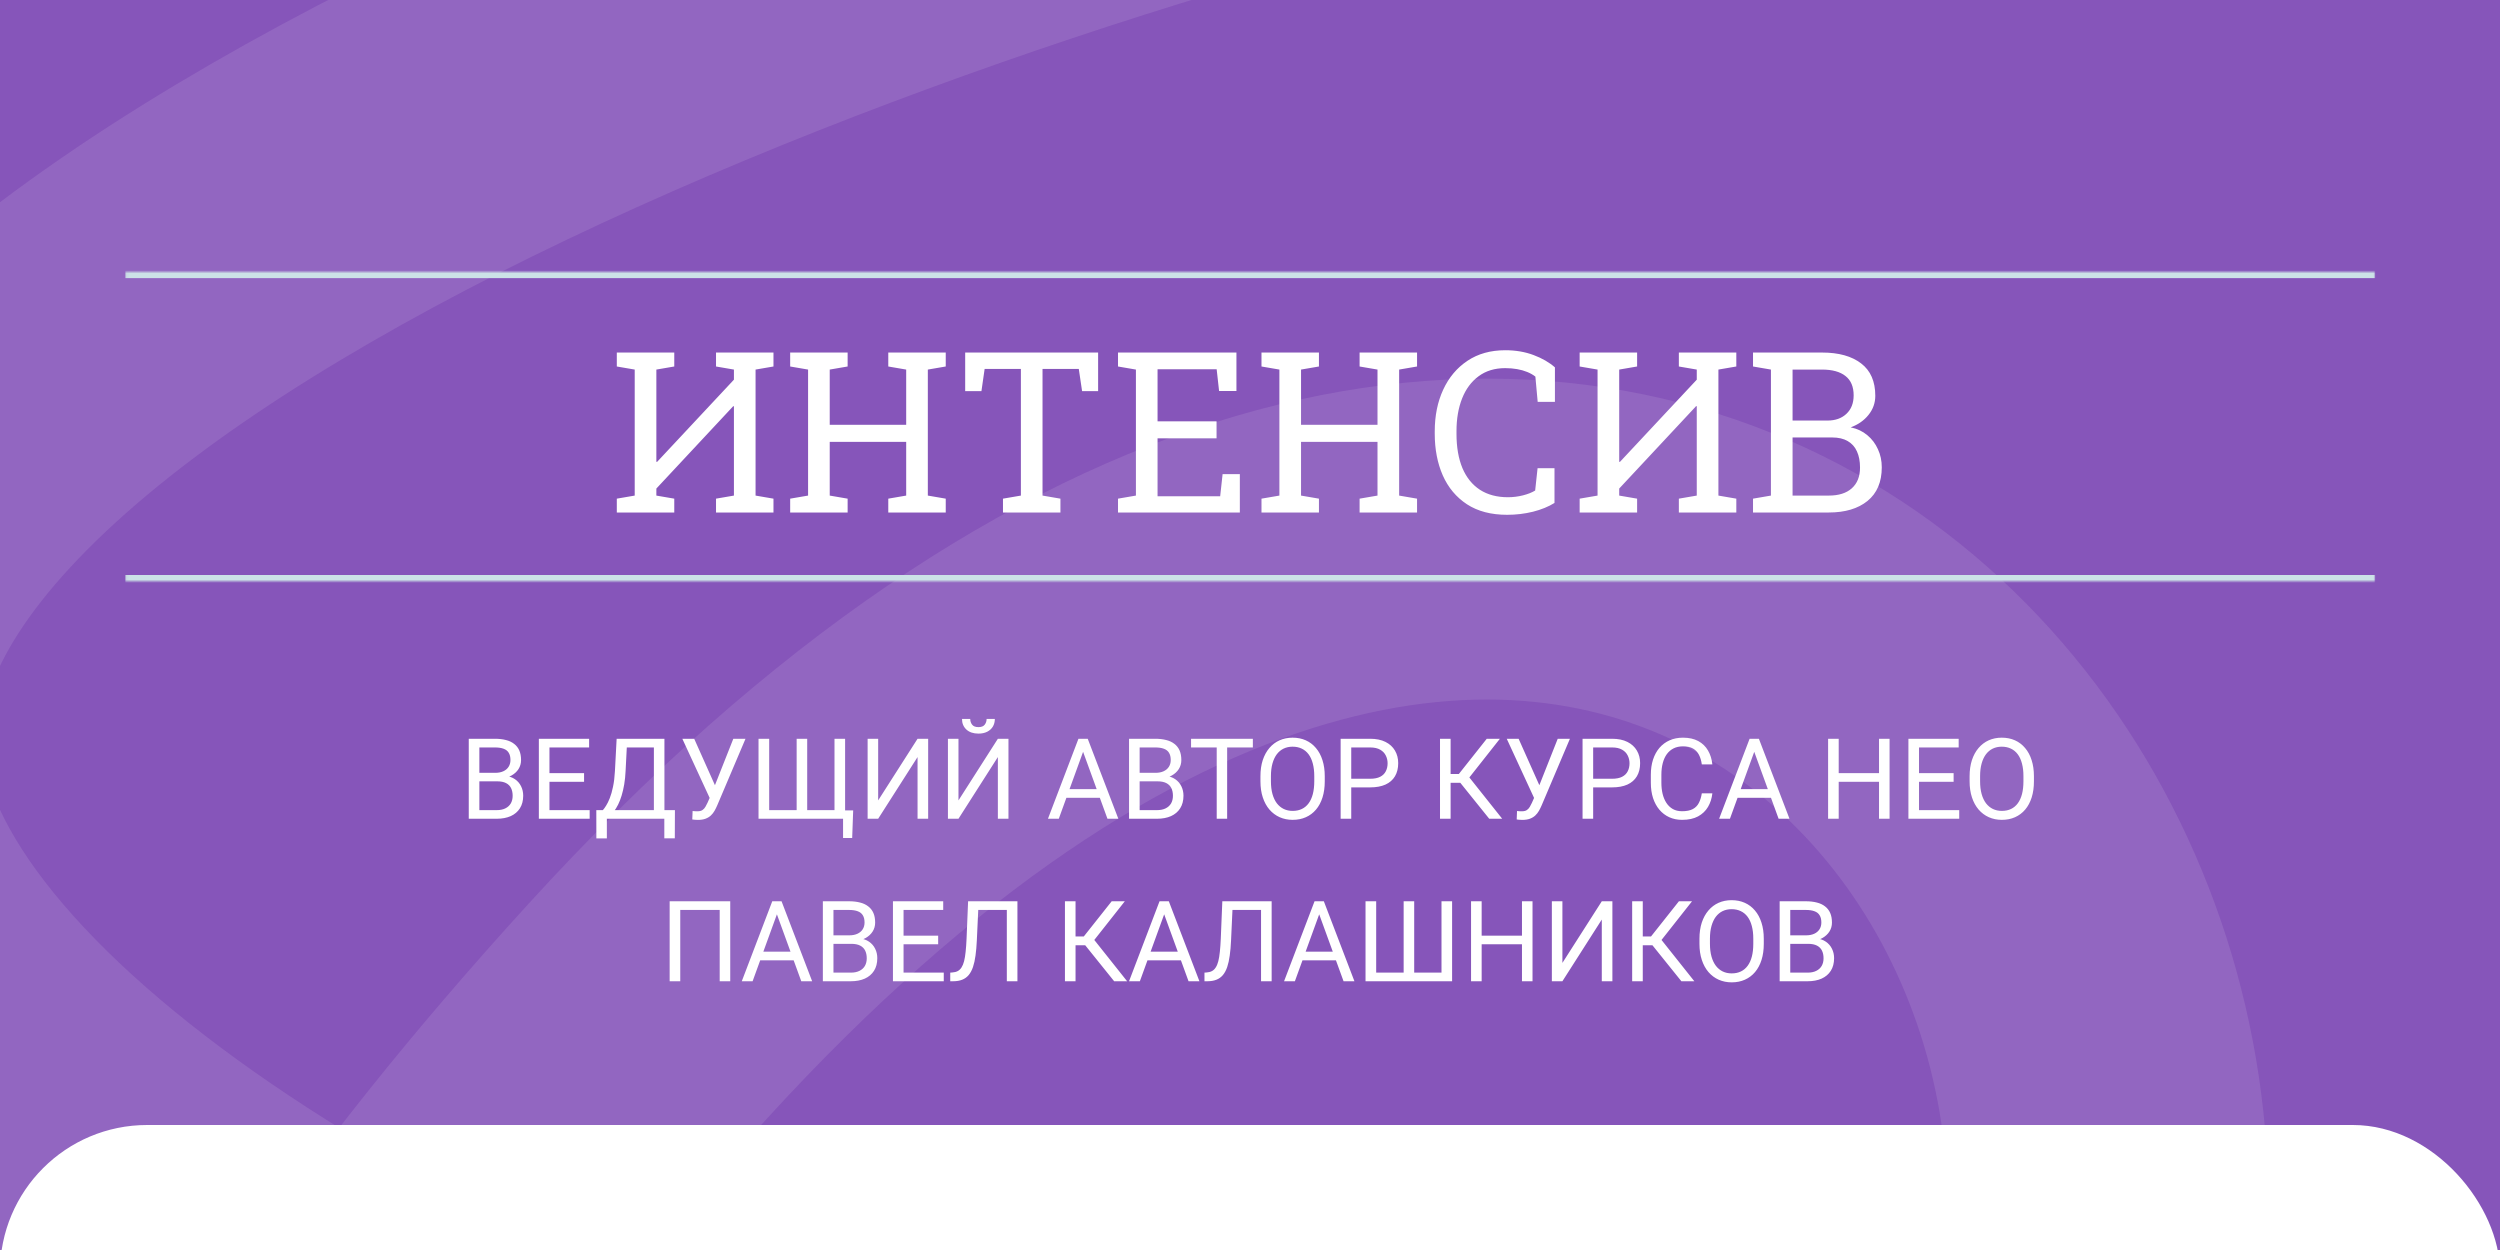 <?xml version="1.0" encoding="UTF-8"?> <svg xmlns="http://www.w3.org/2000/svg" width="800" height="400" viewBox="0 0 800 400" fill="none"><rect x="0" y="0" width="800" height="400" fill="#333333" stroke="none"/><g clip-path="url(#clip0_278_1832)"><rect width="800" height="400" fill="#8655BA"></rect><path d="M528.115 -88.508C374.942 -65.246 -44.996 70.391 -57.02 229.291C-72.051 427.915 597.903 654.454 663.395 455.83C728.887 257.206 496.979 5.973 207.096 323.772C-82.788 641.57 69.669 783.291 153.413 888.508" stroke="#B699D6" stroke-opacity="0.26" stroke-width="102.686"></path><rect y="360" width="800" height="94.201" rx="47.101" fill="white"></rect><mask id="path-3-inside-1_278_1832" fill="white"><path d="M40.055 87H760.055V186H40.055V87Z"></path></mask><path d="M40.055 89H760.055V85H40.055V89ZM760.055 184H40.055V188H760.055V184Z" fill="#CCE2E7" mask="url(#path-3-inside-1_278_1832)"></path><path d="M197.379 164V159.57L203.109 158.586V118.262L197.379 117.277V112.812H203.109H210.035H215.766V117.277L210.035 118.262V147.758L210.246 147.828L234.855 121.496V118.262L229.125 117.277V112.812H234.855H241.781H247.512V117.277L241.781 118.262V158.586L247.512 159.57V164H229.125V159.57L234.855 158.586V130.039L234.645 129.969L210.035 156.336V158.586L215.766 159.57V164H197.379ZM252.855 164V159.57L258.586 158.586V118.262L252.855 117.277V112.812H271.242V117.277L265.512 118.262V135.945H289.98V118.262L284.25 117.277V112.812H289.98H296.906H302.637V117.277L296.906 118.262V158.586L302.637 159.57V164H284.25V159.57L289.98 158.586V141.395H265.512V158.586L271.242 159.57V164H252.855ZM320.953 164V159.57L326.684 158.586V118.051H315.082L314.062 125.152H308.859V112.812H351.398V125.152H346.266L345.211 118.051H333.609V158.586L339.34 159.57V164H320.953ZM357.762 164V159.57L363.492 158.586V118.262L357.762 117.277V112.812H395.66V125.117H390.105L389.332 118.156H370.418V134.82H389.297V140.27H370.418V158.797H390.457L391.23 151.73H396.75V164H357.762ZM403.676 164V159.57L409.406 158.586V118.262L403.676 117.277V112.812H422.062V117.277L416.332 118.262V135.945H440.801V118.262L435.07 117.277V112.812H440.801H447.727H453.457V117.277L447.727 118.262V158.586L453.457 159.57V164H435.07V159.57L440.801 158.586V141.395H416.332V158.586L422.062 159.57V164H403.676ZM482.285 164.738C477.152 164.738 472.863 163.613 469.418 161.363C465.996 159.113 463.418 156.031 461.684 152.117C459.973 148.203 459.117 143.762 459.117 138.793V138.055C459.117 133.039 460.02 128.586 461.824 124.695C463.629 120.781 466.219 117.699 469.594 115.449C472.969 113.199 477 112.074 481.688 112.074C484.992 112.074 488.016 112.59 490.758 113.621C493.5 114.652 495.773 115.965 497.578 117.559V128.598H492.059L491.32 120.512C490.57 119.926 489.703 119.434 488.719 119.035C487.758 118.637 486.68 118.332 485.484 118.121C484.312 117.91 483.035 117.805 481.652 117.805C478.301 117.805 475.465 118.672 473.145 120.406C470.824 122.117 469.066 124.484 467.871 127.508C466.676 130.531 466.078 134.023 466.078 137.984V138.793C466.078 143.082 466.711 146.75 467.977 149.797C469.266 152.82 471.129 155.129 473.566 156.723C476.027 158.316 479.016 159.113 482.531 159.113C484.172 159.113 485.777 158.914 487.348 158.516C488.918 158.117 490.219 157.602 491.25 156.969L492.023 149.832H497.438V160.941C495.516 162.137 493.219 163.074 490.547 163.754C487.875 164.41 485.121 164.738 482.285 164.738ZM505.488 164V159.57L511.219 158.586V118.262L505.488 117.277V112.812H511.219H518.145H523.875V117.277L518.145 118.262V147.758L518.355 147.828L542.965 121.496V118.262L537.234 117.277V112.812H542.965H549.891H555.621V117.277L549.891 118.262V158.586L555.621 159.57V164H537.234V159.57L542.965 158.586V130.039L542.754 129.969L518.145 156.336V158.586L523.875 159.57V164H505.488ZM560.965 164V159.57L566.695 158.586V118.262L560.965 117.277V112.812H566.695H583.043C588.387 112.812 592.559 113.973 595.559 116.293C598.582 118.59 600.094 122.047 600.094 126.664C600.094 128.938 599.367 130.977 597.914 132.781C596.484 134.562 594.586 135.887 592.219 136.754C594.281 137.176 596.051 138.008 597.527 139.25C599.004 140.469 600.141 141.969 600.938 143.75C601.758 145.508 602.168 147.441 602.168 149.551C602.168 154.238 600.645 157.824 597.598 160.309C594.551 162.77 590.426 164 585.223 164H560.965ZM573.621 158.586H585.223C588.387 158.586 590.836 157.812 592.57 156.266C594.328 154.695 595.207 152.48 595.207 149.621C595.207 147.605 594.879 145.883 594.223 144.453C593.59 143.023 592.605 141.922 591.27 141.148C589.957 140.375 588.293 139.988 586.277 139.988H573.621V158.586ZM573.621 134.574H584.836C587.32 134.574 589.324 133.859 590.848 132.43C592.395 130.977 593.168 129.008 593.168 126.523C593.168 123.758 592.301 121.695 590.566 120.336C588.832 118.953 586.324 118.262 583.043 118.262H573.621V134.574Z" fill="white"></path><path d="M159.127 250.029H152.641L152.605 247.305H158.494C159.467 247.305 160.316 247.141 161.043 246.812C161.77 246.484 162.332 246.016 162.73 245.406C163.141 244.785 163.346 244.047 163.346 243.191C163.346 242.254 163.164 241.492 162.801 240.906C162.449 240.309 161.904 239.875 161.166 239.605C160.439 239.324 159.514 239.184 158.389 239.184H153.396V262H150.004V236.406H158.389C159.701 236.406 160.873 236.541 161.904 236.811C162.936 237.068 163.809 237.479 164.523 238.041C165.25 238.592 165.801 239.295 166.176 240.15C166.551 241.006 166.738 242.031 166.738 243.227C166.738 244.281 166.469 245.236 165.93 246.092C165.391 246.936 164.641 247.627 163.68 248.166C162.73 248.705 161.617 249.051 160.34 249.203L159.127 250.029ZM158.969 262H151.305L153.221 259.24H158.969C160.047 259.24 160.961 259.053 161.711 258.678C162.473 258.303 163.053 257.775 163.451 257.096C163.85 256.404 164.049 255.59 164.049 254.652C164.049 253.703 163.879 252.883 163.539 252.191C163.199 251.5 162.666 250.967 161.939 250.592C161.213 250.217 160.275 250.029 159.127 250.029H154.293L154.328 247.305H160.938L161.658 248.289C162.889 248.395 163.932 248.746 164.787 249.344C165.643 249.93 166.293 250.68 166.738 251.594C167.195 252.508 167.424 253.516 167.424 254.617C167.424 256.211 167.072 257.559 166.369 258.66C165.678 259.75 164.699 260.582 163.434 261.156C162.168 261.719 160.68 262 158.969 262ZM188.693 259.24V262H175.141V259.24H188.693ZM175.826 236.406V262H172.434V236.406H175.826ZM186.9 247.41V250.17H175.141V247.41H186.9ZM188.518 236.406V239.184H175.141V236.406H188.518ZM213.021 259.24V262H193.65V259.24H213.021ZM194.195 259.24V268.293H190.838L190.82 259.24H194.195ZM215.975 259.24L215.939 268.275H212.582V259.24H215.975ZM209.699 236.406V239.184H198.484V236.406H209.699ZM212.617 236.406V262H209.242V236.406H212.617ZM197.324 236.406H200.717L200.189 246.707C200.119 248.254 199.973 249.684 199.75 250.996C199.527 252.297 199.252 253.486 198.924 254.564C198.596 255.643 198.221 256.609 197.799 257.465C197.377 258.309 196.926 259.041 196.445 259.662C195.965 260.271 195.461 260.775 194.934 261.174C194.418 261.561 193.896 261.836 193.369 262H191.822V259.24H192.912C193.217 258.912 193.562 258.438 193.949 257.816C194.348 257.195 194.74 256.393 195.127 255.408C195.525 254.412 195.871 253.199 196.164 251.77C196.469 250.34 196.674 248.652 196.779 246.707L197.324 236.406ZM227.893 253.51L234.66 236.406H238.562L229.51 257.729C229.252 258.326 228.965 258.906 228.648 259.469C228.332 260.02 227.945 260.512 227.488 260.945C227.031 261.379 226.463 261.725 225.783 261.982C225.115 262.24 224.283 262.369 223.287 262.369C223.006 262.369 222.672 262.352 222.285 262.316C221.898 262.293 221.646 262.264 221.529 262.229L221.635 259.521C221.764 259.545 222.016 259.568 222.391 259.592C222.766 259.604 223.041 259.609 223.217 259.609C223.885 259.609 224.412 259.475 224.799 259.205C225.186 258.936 225.496 258.596 225.73 258.186C225.977 257.764 226.199 257.336 226.398 256.902L227.893 253.51ZM222.145 236.406L229.264 252.35L230.107 255.496L227.26 255.707L218.348 236.406H222.145ZM273.016 259.328L272.699 268.17H269.781V262H267.303V259.328H273.016ZM242.729 236.406H246.139V259.24H254.928V236.406H258.303V259.24H267.039V236.406H270.432V262H242.729V236.406ZM281.014 256.129L293.617 236.406H297.01V262H293.617V242.26L281.014 262H277.639V236.406H281.014V256.129ZM306.713 256.129L319.316 236.406H322.709V262H319.316V242.26L306.713 262H303.338V236.406H306.713V256.129ZM315.713 230.061H318.35C318.35 230.975 318.139 231.789 317.717 232.504C317.295 233.207 316.691 233.758 315.906 234.156C315.121 234.555 314.189 234.754 313.111 234.754C311.482 234.754 310.193 234.32 309.244 233.453C308.307 232.574 307.838 231.443 307.838 230.061H310.475C310.475 230.752 310.674 231.361 311.072 231.889C311.471 232.416 312.15 232.68 313.111 232.68C314.049 232.68 314.717 232.416 315.115 231.889C315.514 231.361 315.713 230.752 315.713 230.061ZM347.283 238.674L338.811 262H335.348L345.104 236.406H347.336L347.283 238.674ZM354.385 262L345.895 238.674L345.842 236.406H348.074L357.865 262H354.385ZM353.945 252.525V255.303H339.566V252.525H353.945ZM370.416 250.029H363.93L363.895 247.305H369.783C370.756 247.305 371.605 247.141 372.332 246.812C373.059 246.484 373.621 246.016 374.02 245.406C374.43 244.785 374.635 244.047 374.635 243.191C374.635 242.254 374.453 241.492 374.09 240.906C373.738 240.309 373.193 239.875 372.455 239.605C371.729 239.324 370.803 239.184 369.678 239.184H364.686V262H361.293V236.406H369.678C370.99 236.406 372.162 236.541 373.193 236.811C374.225 237.068 375.098 237.479 375.812 238.041C376.539 238.592 377.09 239.295 377.465 240.15C377.84 241.006 378.027 242.031 378.027 243.227C378.027 244.281 377.758 245.236 377.219 246.092C376.68 246.936 375.93 247.627 374.969 248.166C374.02 248.705 372.906 249.051 371.629 249.203L370.416 250.029ZM370.258 262H362.594L364.51 259.24H370.258C371.336 259.24 372.25 259.053 373 258.678C373.762 258.303 374.342 257.775 374.74 257.096C375.139 256.404 375.338 255.59 375.338 254.652C375.338 253.703 375.168 252.883 374.828 252.191C374.488 251.5 373.955 250.967 373.229 250.592C372.502 250.217 371.564 250.029 370.416 250.029H365.582L365.617 247.305H372.227L372.947 248.289C374.178 248.395 375.221 248.746 376.076 249.344C376.932 249.93 377.582 250.68 378.027 251.594C378.484 252.508 378.713 253.516 378.713 254.617C378.713 256.211 378.361 257.559 377.658 258.66C376.967 259.75 375.988 260.582 374.723 261.156C373.457 261.719 371.969 262 370.258 262ZM392.688 236.406V262H389.348V236.406H392.688ZM400.914 236.406V239.184H381.139V236.406H400.914ZM423.924 248.395V250.012C423.924 251.934 423.684 253.656 423.203 255.18C422.723 256.703 422.031 257.998 421.129 259.064C420.227 260.131 419.143 260.945 417.877 261.508C416.623 262.07 415.217 262.352 413.658 262.352C412.146 262.352 410.758 262.07 409.492 261.508C408.238 260.945 407.148 260.131 406.223 259.064C405.309 257.998 404.6 256.703 404.096 255.18C403.592 253.656 403.34 251.934 403.34 250.012V248.395C403.34 246.473 403.586 244.756 404.078 243.244C404.582 241.721 405.291 240.426 406.205 239.359C407.119 238.281 408.203 237.461 409.457 236.898C410.723 236.336 412.111 236.055 413.623 236.055C415.182 236.055 416.588 236.336 417.842 236.898C419.107 237.461 420.191 238.281 421.094 239.359C422.008 240.426 422.705 241.721 423.186 243.244C423.678 244.756 423.924 246.473 423.924 248.395ZM420.566 250.012V248.359C420.566 246.836 420.408 245.488 420.092 244.316C419.787 243.145 419.336 242.16 418.738 241.363C418.141 240.566 417.408 239.963 416.541 239.553C415.686 239.143 414.713 238.938 413.623 238.938C412.568 238.938 411.613 239.143 410.758 239.553C409.914 239.963 409.188 240.566 408.578 241.363C407.98 242.16 407.518 243.145 407.189 244.316C406.861 245.488 406.697 246.836 406.697 248.359V250.012C406.697 251.547 406.861 252.906 407.189 254.09C407.518 255.262 407.986 256.252 408.596 257.061C409.217 257.857 409.949 258.461 410.793 258.871C411.648 259.281 412.604 259.486 413.658 259.486C414.76 259.486 415.738 259.281 416.594 258.871C417.449 258.461 418.17 257.857 418.756 257.061C419.354 256.252 419.805 255.262 420.109 254.09C420.414 252.906 420.566 251.547 420.566 250.012ZM438.443 251.963H431.605V249.203H438.443C439.768 249.203 440.84 248.992 441.66 248.57C442.48 248.148 443.078 247.562 443.453 246.812C443.84 246.062 444.033 245.207 444.033 244.246C444.033 243.367 443.84 242.541 443.453 241.768C443.078 240.994 442.48 240.373 441.66 239.904C440.84 239.424 439.768 239.184 438.443 239.184H432.396V262H429.004V236.406H438.443C440.377 236.406 442.012 236.74 443.348 237.408C444.684 238.076 445.697 239.002 446.389 240.186C447.08 241.357 447.426 242.699 447.426 244.211C447.426 245.852 447.08 247.252 446.389 248.412C445.697 249.572 444.684 250.457 443.348 251.066C442.012 251.664 440.377 251.963 438.443 251.963ZM464.195 236.406V262H460.803V236.406H464.195ZM479.963 236.406L468.854 250.486H462.842L462.314 247.674H466.832L475.762 236.406H479.963ZM476.553 262L466.938 250.047L468.836 247.076L480.701 262H476.553ZM491.705 253.51L498.473 236.406H502.375L493.322 257.729C493.064 258.326 492.777 258.906 492.461 259.469C492.145 260.02 491.758 260.512 491.301 260.945C490.844 261.379 490.275 261.725 489.596 261.982C488.928 262.24 488.096 262.369 487.1 262.369C486.818 262.369 486.484 262.352 486.098 262.316C485.711 262.293 485.459 262.264 485.342 262.229L485.447 259.521C485.576 259.545 485.828 259.568 486.203 259.592C486.578 259.604 486.854 259.609 487.029 259.609C487.697 259.609 488.225 259.475 488.611 259.205C488.998 258.936 489.309 258.596 489.543 258.186C489.789 257.764 490.012 257.336 490.211 256.902L491.705 253.51ZM485.957 236.406L493.076 252.35L493.92 255.496L491.072 255.707L482.16 236.406H485.957ZM515.857 251.963H509.02V249.203H515.857C517.182 249.203 518.254 248.992 519.074 248.57C519.895 248.148 520.492 247.562 520.867 246.812C521.254 246.062 521.447 245.207 521.447 244.246C521.447 243.367 521.254 242.541 520.867 241.768C520.492 240.994 519.895 240.373 519.074 239.904C518.254 239.424 517.182 239.184 515.857 239.184H509.811V262H506.418V236.406H515.857C517.791 236.406 519.426 236.74 520.762 237.408C522.098 238.076 523.111 239.002 523.803 240.186C524.494 241.357 524.84 242.699 524.84 244.211C524.84 245.852 524.494 247.252 523.803 248.412C523.111 249.572 522.098 250.457 520.762 251.066C519.426 251.664 517.791 251.963 515.857 251.963ZM544.58 253.861H547.955C547.779 255.479 547.316 256.926 546.566 258.203C545.816 259.48 544.756 260.494 543.385 261.244C542.014 261.982 540.303 262.352 538.252 262.352C536.752 262.352 535.387 262.07 534.156 261.508C532.938 260.945 531.889 260.148 531.01 259.117C530.131 258.074 529.451 256.826 528.971 255.373C528.502 253.908 528.268 252.279 528.268 250.486V247.938C528.268 246.145 528.502 244.521 528.971 243.068C529.451 241.604 530.137 240.35 531.027 239.307C531.93 238.264 533.014 237.461 534.279 236.898C535.545 236.336 536.969 236.055 538.551 236.055C540.484 236.055 542.119 236.418 543.455 237.145C544.791 237.871 545.828 238.879 546.566 240.168C547.316 241.445 547.779 242.928 547.955 244.615H544.58C544.416 243.42 544.111 242.395 543.666 241.539C543.221 240.672 542.588 240.004 541.768 239.535C540.947 239.066 539.875 238.832 538.551 238.832C537.414 238.832 536.412 239.049 535.545 239.482C534.689 239.916 533.969 240.531 533.383 241.328C532.809 242.125 532.375 243.08 532.082 244.193C531.789 245.307 531.643 246.543 531.643 247.902V250.486C531.643 251.74 531.771 252.918 532.029 254.02C532.299 255.121 532.703 256.088 533.242 256.92C533.781 257.752 534.467 258.408 535.299 258.889C536.131 259.357 537.115 259.592 538.252 259.592C539.693 259.592 540.842 259.363 541.697 258.906C542.553 258.449 543.197 257.793 543.631 256.938C544.076 256.082 544.393 255.057 544.58 253.861ZM562.053 238.674L553.58 262H550.117L559.873 236.406H562.105L562.053 238.674ZM569.154 262L560.664 238.674L560.611 236.406H562.844L572.635 262H569.154ZM568.715 252.525V255.303H554.336V252.525H568.715ZM601.709 247.41V250.17H587.857V247.41H601.709ZM588.385 236.406V262H584.992V236.406H588.385ZM604.662 236.406V262H601.287V236.406H604.662ZM626.951 259.24V262H613.398V259.24H626.951ZM614.084 236.406V262H610.691V236.406H614.084ZM625.158 247.41V250.17H613.398V247.41H625.158ZM626.775 236.406V239.184H613.398V236.406H626.775ZM650.857 248.395V250.012C650.857 251.934 650.617 253.656 650.137 255.18C649.656 256.703 648.965 257.998 648.062 259.064C647.16 260.131 646.076 260.945 644.811 261.508C643.557 262.07 642.15 262.352 640.592 262.352C639.08 262.352 637.691 262.07 636.426 261.508C635.172 260.945 634.082 260.131 633.156 259.064C632.242 257.998 631.533 256.703 631.029 255.18C630.525 253.656 630.273 251.934 630.273 250.012V248.395C630.273 246.473 630.52 244.756 631.012 243.244C631.516 241.721 632.225 240.426 633.139 239.359C634.053 238.281 635.137 237.461 636.391 236.898C637.656 236.336 639.045 236.055 640.557 236.055C642.115 236.055 643.521 236.336 644.775 236.898C646.041 237.461 647.125 238.281 648.027 239.359C648.941 240.426 649.639 241.721 650.119 243.244C650.611 244.756 650.857 246.473 650.857 248.395ZM647.5 250.012V248.359C647.5 246.836 647.342 245.488 647.025 244.316C646.721 243.145 646.27 242.16 645.672 241.363C645.074 240.566 644.342 239.963 643.475 239.553C642.619 239.143 641.646 238.938 640.557 238.938C639.502 238.938 638.547 239.143 637.691 239.553C636.848 239.963 636.121 240.566 635.512 241.363C634.914 242.16 634.451 243.145 634.123 244.316C633.795 245.488 633.631 246.836 633.631 248.359V250.012C633.631 251.547 633.795 252.906 634.123 254.09C634.451 255.262 634.92 256.252 635.529 257.061C636.15 257.857 636.883 258.461 637.727 258.871C638.582 259.281 639.537 259.486 640.592 259.486C641.693 259.486 642.672 259.281 643.527 258.871C644.383 258.461 645.104 257.857 645.689 257.061C646.287 256.252 646.738 255.262 647.043 254.09C647.348 252.906 647.5 251.547 647.5 250.012Z" fill="white"></path><path d="M233.678 288.406V314H230.303V291.184H217.682V314H214.289V288.406H233.678ZM249.305 290.674L240.832 314H237.369L247.125 288.406H249.357L249.305 290.674ZM256.406 314L247.916 290.674L247.863 288.406H250.096L259.887 314H256.406ZM255.967 304.525V307.303H241.588V304.525H255.967ZM272.438 302.029H265.951L265.916 299.305H271.805C272.777 299.305 273.627 299.141 274.354 298.812C275.08 298.484 275.643 298.016 276.041 297.406C276.451 296.785 276.656 296.047 276.656 295.191C276.656 294.254 276.475 293.492 276.111 292.906C275.76 292.309 275.215 291.875 274.477 291.605C273.75 291.324 272.824 291.184 271.699 291.184H266.707V314H263.314V288.406H271.699C273.012 288.406 274.184 288.541 275.215 288.811C276.246 289.068 277.119 289.479 277.834 290.041C278.561 290.592 279.111 291.295 279.486 292.15C279.861 293.006 280.049 294.031 280.049 295.227C280.049 296.281 279.779 297.236 279.24 298.092C278.701 298.936 277.951 299.627 276.99 300.166C276.041 300.705 274.928 301.051 273.65 301.203L272.438 302.029ZM272.279 314H264.615L266.531 311.24H272.279C273.357 311.24 274.271 311.053 275.021 310.678C275.783 310.303 276.363 309.775 276.762 309.096C277.16 308.404 277.359 307.59 277.359 306.652C277.359 305.703 277.189 304.883 276.85 304.191C276.51 303.5 275.977 302.967 275.25 302.592C274.523 302.217 273.586 302.029 272.438 302.029H267.604L267.639 299.305H274.248L274.969 300.289C276.199 300.395 277.242 300.746 278.098 301.344C278.953 301.93 279.604 302.68 280.049 303.594C280.506 304.508 280.734 305.516 280.734 306.617C280.734 308.211 280.383 309.559 279.68 310.66C278.988 311.75 278.01 312.582 276.744 313.156C275.479 313.719 273.99 314 272.279 314ZM302.004 311.24V314H288.451V311.24H302.004ZM289.137 288.406V314H285.744V288.406H289.137ZM300.211 299.41V302.17H288.451V299.41H300.211ZM301.828 288.406V291.184H288.451V288.406H301.828ZM322.658 288.406V291.184H310.951V288.406H322.658ZM325.576 288.406V314H322.184V288.406H325.576ZM309.791 288.406H313.166L312.586 300.939C312.504 302.744 312.363 304.355 312.164 305.773C311.977 307.18 311.707 308.404 311.355 309.447C311.004 310.479 310.547 311.334 309.984 312.014C309.422 312.682 308.73 313.18 307.91 313.508C307.102 313.836 306.129 314 304.992 314H304.078V311.24L304.781 311.188C305.438 311.141 306 310.994 306.469 310.748C306.949 310.49 307.354 310.104 307.682 309.588C308.021 309.072 308.297 308.404 308.508 307.584C308.719 306.764 308.883 305.762 309 304.578C309.129 303.383 309.229 301.988 309.299 300.395L309.791 288.406ZM344.174 288.406V314H340.781V288.406H344.174ZM359.941 288.406L348.832 302.486H342.82L342.293 299.674H346.811L355.74 288.406H359.941ZM356.531 314L346.916 302.047L348.814 299.076L360.68 314H356.531ZM373.23 290.674L364.758 314H361.295L371.051 288.406H373.283L373.23 290.674ZM380.332 314L371.842 290.674L371.789 288.406H374.021L383.812 314H380.332ZM379.893 304.525V307.303H365.514V304.525H379.893ZM404.01 288.406V291.184H392.303V288.406H404.01ZM406.928 288.406V314H403.535V288.406H406.928ZM391.143 288.406H394.518L393.938 300.939C393.855 302.744 393.715 304.355 393.516 305.773C393.328 307.18 393.059 308.404 392.707 309.447C392.355 310.479 391.898 311.334 391.336 312.014C390.773 312.682 390.082 313.18 389.262 313.508C388.453 313.836 387.48 314 386.344 314H385.43V311.24L386.133 311.188C386.789 311.141 387.352 310.994 387.82 310.748C388.301 310.49 388.705 310.104 389.033 309.588C389.373 309.072 389.648 308.404 389.859 307.584C390.07 306.764 390.234 305.762 390.352 304.578C390.48 303.383 390.58 301.988 390.65 300.395L391.143 288.406ZM422.836 290.674L414.363 314H410.9L420.656 288.406H422.889L422.836 290.674ZM429.938 314L421.447 290.674L421.395 288.406H423.627L433.418 314H429.938ZM429.498 304.525V307.303H415.119V304.525H429.498ZM436.969 288.406H440.379V311.24H449.168V288.406H452.543V311.24H461.279V288.406H464.672V314H436.969V288.406ZM487.453 299.41V302.17H473.602V299.41H487.453ZM474.129 288.406V314H470.736V288.406H474.129ZM490.406 288.406V314H487.031V288.406H490.406ZM499.969 308.129L512.572 288.406H515.965V314H512.572V294.26L499.969 314H496.594V288.406H499.969V308.129ZM525.686 288.406V314H522.293V288.406H525.686ZM541.453 288.406L530.344 302.486H524.332L523.805 299.674H528.322L537.252 288.406H541.453ZM538.043 314L528.428 302.047L530.326 299.076L542.191 314H538.043ZM564.41 300.395V302.012C564.41 303.934 564.17 305.656 563.689 307.18C563.209 308.703 562.518 309.998 561.615 311.064C560.713 312.131 559.629 312.945 558.363 313.508C557.109 314.07 555.703 314.352 554.145 314.352C552.633 314.352 551.244 314.07 549.979 313.508C548.725 312.945 547.635 312.131 546.709 311.064C545.795 309.998 545.086 308.703 544.582 307.18C544.078 305.656 543.826 303.934 543.826 302.012V300.395C543.826 298.473 544.072 296.756 544.564 295.244C545.068 293.721 545.777 292.426 546.691 291.359C547.605 290.281 548.689 289.461 549.943 288.898C551.209 288.336 552.598 288.055 554.109 288.055C555.668 288.055 557.074 288.336 558.328 288.898C559.594 289.461 560.678 290.281 561.58 291.359C562.494 292.426 563.191 293.721 563.672 295.244C564.164 296.756 564.41 298.473 564.41 300.395ZM561.053 302.012V300.359C561.053 298.836 560.895 297.488 560.578 296.316C560.273 295.145 559.822 294.16 559.225 293.363C558.627 292.566 557.895 291.963 557.027 291.553C556.172 291.143 555.199 290.938 554.109 290.938C553.055 290.938 552.1 291.143 551.244 291.553C550.4 291.963 549.674 292.566 549.064 293.363C548.467 294.16 548.004 295.145 547.676 296.316C547.348 297.488 547.184 298.836 547.184 300.359V302.012C547.184 303.547 547.348 304.906 547.676 306.09C548.004 307.262 548.473 308.252 549.082 309.061C549.703 309.857 550.436 310.461 551.279 310.871C552.135 311.281 553.09 311.486 554.145 311.486C555.246 311.486 556.225 311.281 557.08 310.871C557.936 310.461 558.656 309.857 559.242 309.061C559.84 308.252 560.291 307.262 560.596 306.09C560.9 304.906 561.053 303.547 561.053 302.012ZM578.613 302.029H572.127L572.092 299.305H577.98C578.953 299.305 579.803 299.141 580.529 298.812C581.256 298.484 581.818 298.016 582.217 297.406C582.627 296.785 582.832 296.047 582.832 295.191C582.832 294.254 582.65 293.492 582.287 292.906C581.936 292.309 581.391 291.875 580.652 291.605C579.926 291.324 579 291.184 577.875 291.184H572.883V314H569.49V288.406H577.875C579.188 288.406 580.359 288.541 581.391 288.811C582.422 289.068 583.295 289.479 584.01 290.041C584.736 290.592 585.287 291.295 585.662 292.15C586.037 293.006 586.225 294.031 586.225 295.227C586.225 296.281 585.955 297.236 585.416 298.092C584.877 298.936 584.127 299.627 583.166 300.166C582.217 300.705 581.104 301.051 579.826 301.203L578.613 302.029ZM578.455 314H570.791L572.707 311.24H578.455C579.533 311.24 580.447 311.053 581.197 310.678C581.959 310.303 582.539 309.775 582.938 309.096C583.336 308.404 583.535 307.59 583.535 306.652C583.535 305.703 583.365 304.883 583.025 304.191C582.686 303.5 582.152 302.967 581.426 302.592C580.699 302.217 579.762 302.029 578.613 302.029H573.779L573.814 299.305H580.424L581.145 300.289C582.375 300.395 583.418 300.746 584.273 301.344C585.129 301.93 585.779 302.68 586.225 303.594C586.682 304.508 586.91 305.516 586.91 306.617C586.91 308.211 586.559 309.559 585.855 310.66C585.164 311.75 584.186 312.582 582.92 313.156C581.654 313.719 580.166 314 578.455 314Z" fill="white"></path></g><defs><clipPath id="clip0_278_1832"><rect width="800" height="400" fill="white"></rect></clipPath></defs></svg> 